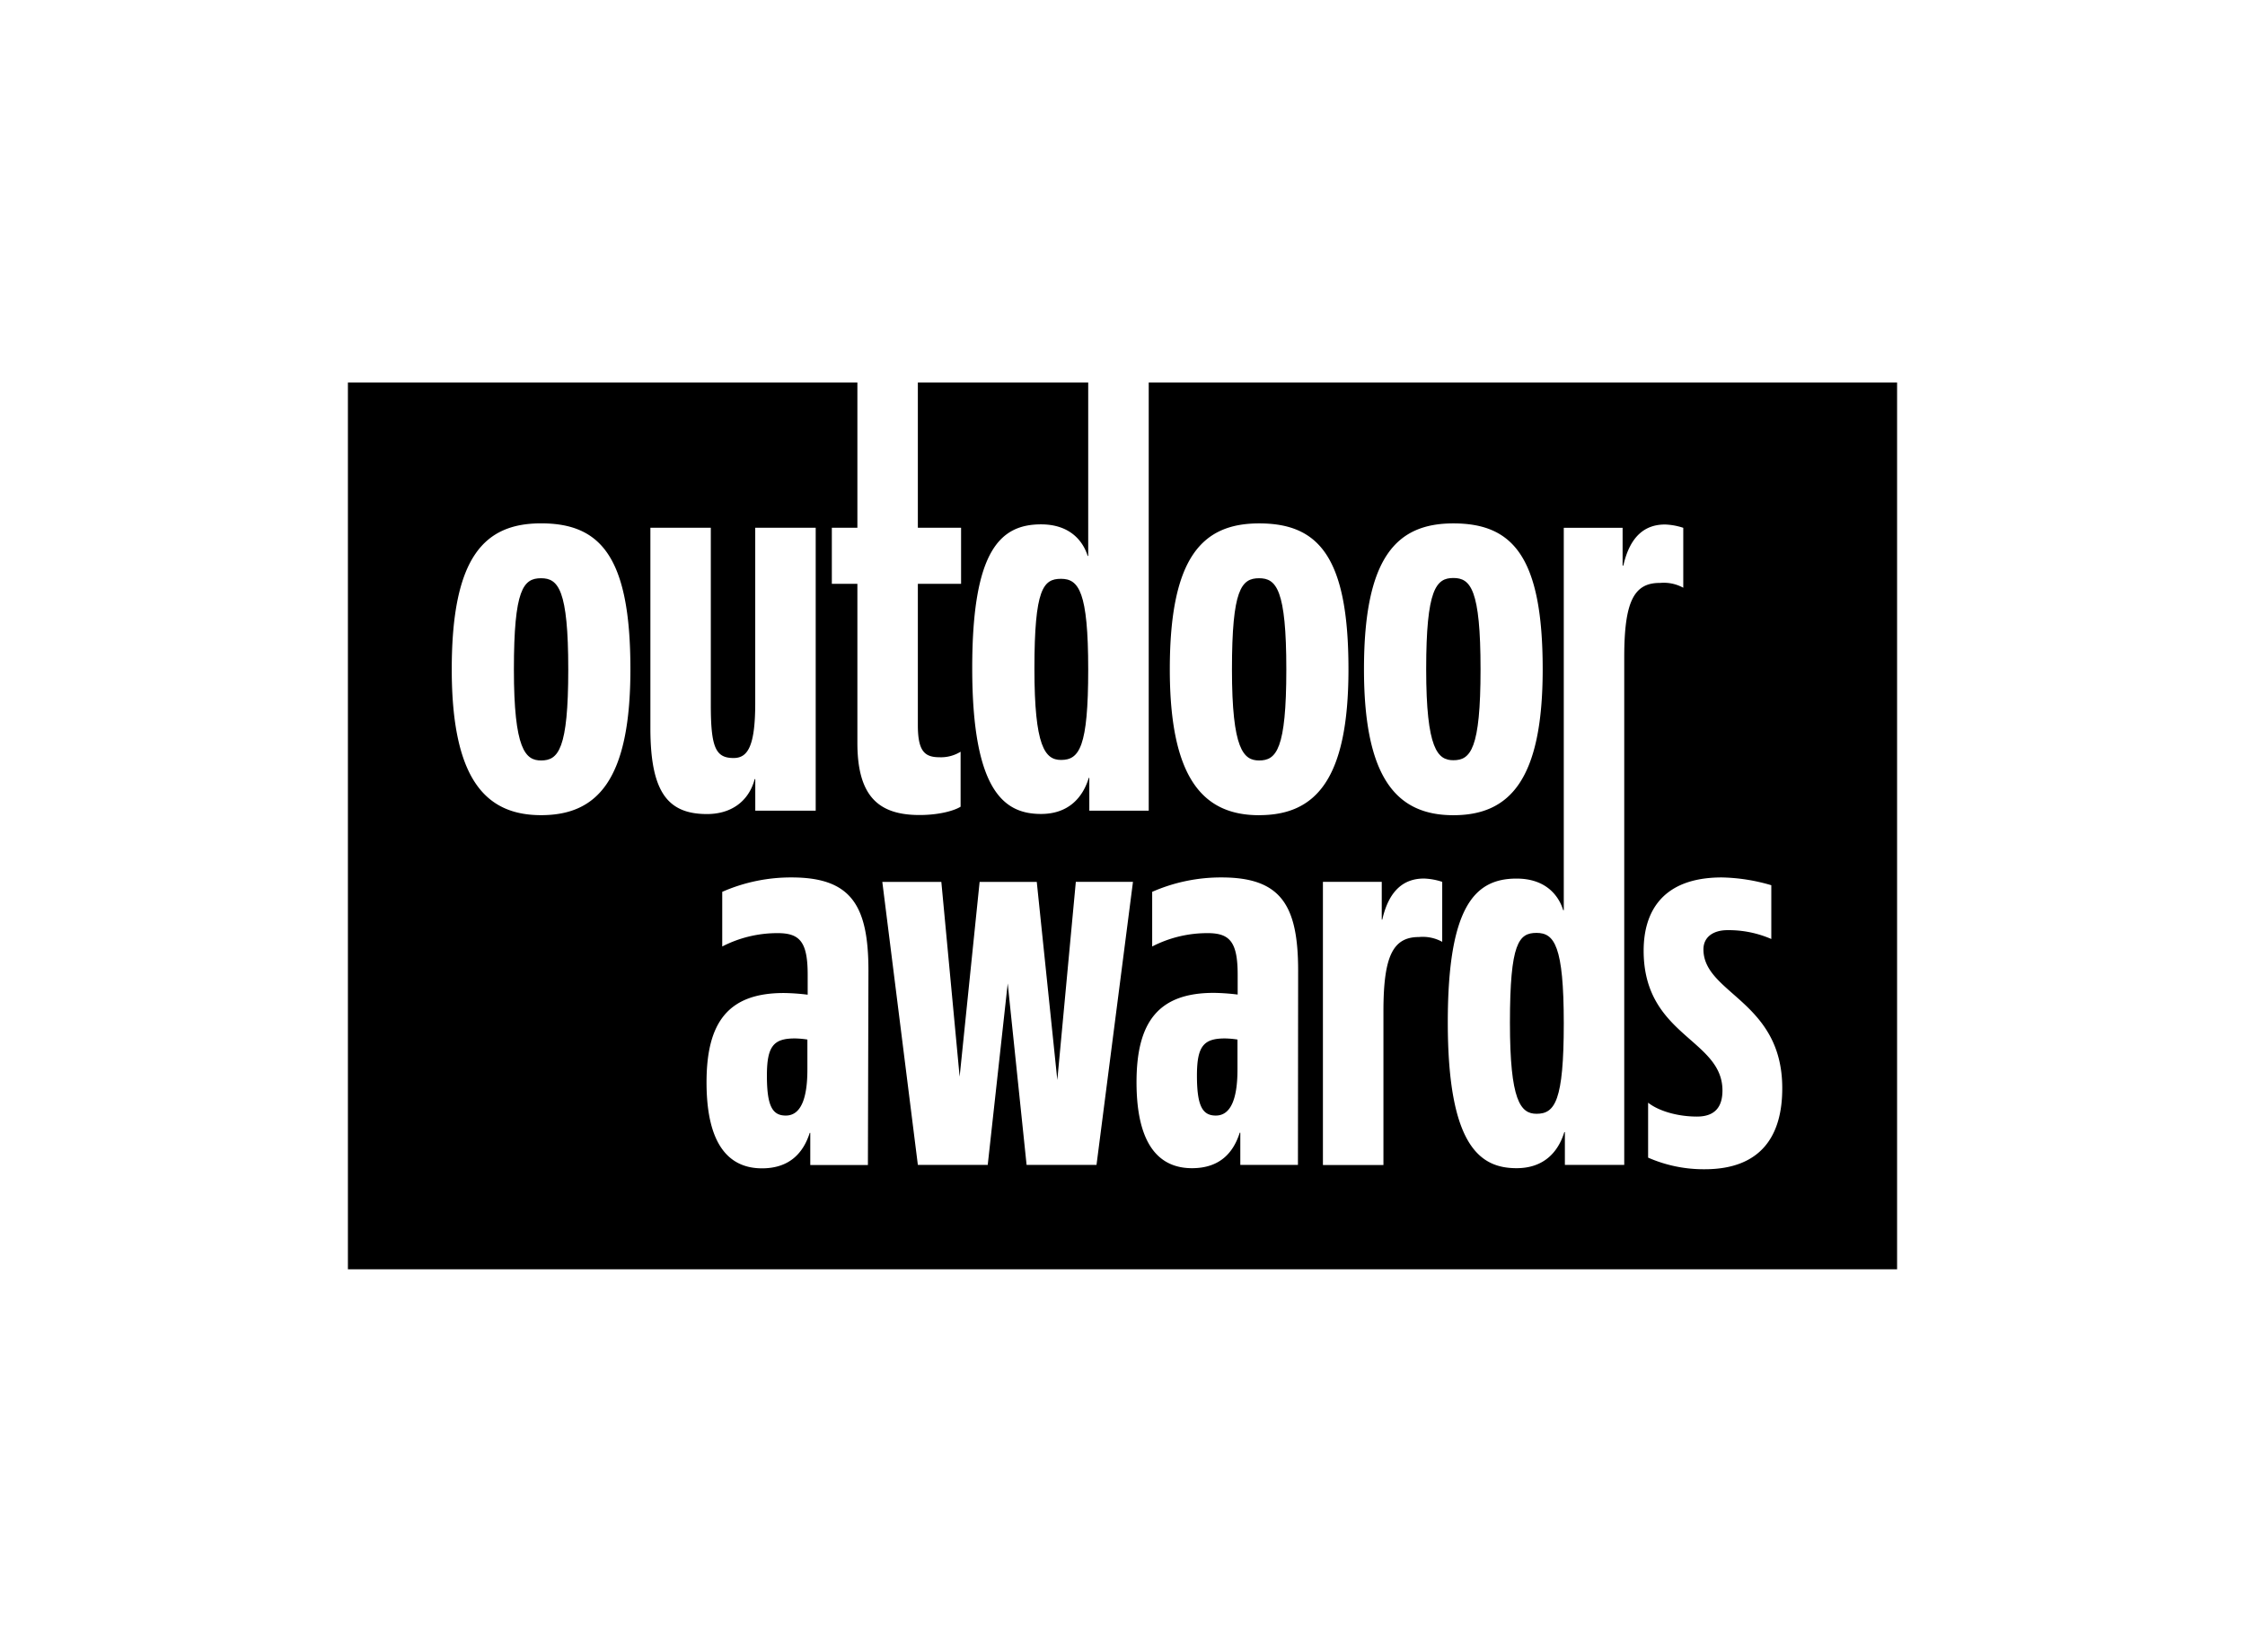 <?xml version="1.0" encoding="UTF-8"?> <svg xmlns="http://www.w3.org/2000/svg" id="Layer_1" data-name="Layer 1" viewBox="0 0 467.44 344"> <path d="M249.22,224c0,6.35,1.16,8.32,3.93,8.32,3,0,4.51-3.24,4.51-9.59v-6.24a18.3,18.3,0,0,0-2.54-.23C250.61,216.24,249.22,217.85,249.22,224Z"></path> <path d="M262.17,120.42c-3.7,0-5.66,2.31-5.66,19s2.42,18.95,5.66,18.95c3.58,0,5.66-2.31,5.66-18.95S265.75,120.42,262.17,120.42Z"></path> <path d="M302.61,158.32c3.58,0,5.66-2.31,5.66-18.95s-2.08-19-5.66-19-5.66,2.31-5.66,19S299.37,158.32,302.61,158.32Z"></path> <path d="M159.68,224c0,6.35,1.15,8.32,3.93,8.32,3,0,4.5-3.24,4.5-9.59v-6.24a18,18,0,0,0-2.54-.23C161.07,216.24,159.68,217.85,159.68,224Z"></path> <path d="M112.66,120.42c-3.7,0-5.66,2.31-5.66,19s2.42,18.95,5.66,18.95c3.58,0,5.66-2.31,5.66-18.95S116.24,120.42,112.66,120.42Z"></path> <path d="M220.92,120.54c-3.7,0-5.54,2.08-5.54,18.72,0,16.17,2.19,19,5.54,19,3.81,0,5.66-2.66,5.66-18.84S224.62,120.54,220.92,120.54Z"></path> <path d="M319.93,194.28c-3.69,0-5.54,2.08-5.54,18.72,0,16.18,2.19,18.95,5.54,18.95,3.82,0,5.67-2.66,5.67-18.83S323.63,194.28,319.93,194.28Z"></path> <path d="M239.18,79.67v89.16H226.81V162h-.11c-1.27,4.16-4.28,7.51-9.94,7.51-7.51,0-14.33-4.51-14.33-30.39,0-24.38,5.78-29.92,14.33-29.92,6.12,0,8.78,3.58,9.71,6.58h.11V79.67H191.11v30.24h9v11.67h-9V151c0,5.43,1.39,6.7,4.51,6.7a7.78,7.78,0,0,0,4.39-1.15V168c-1.27.8-4.39,1.73-8.55,1.73-8.44,0-12.94-3.81-12.94-15V121.58H173.2V109.91h5.32V79.67H72.44V264.33H395V79.67ZM112.66,169.76c-11.55,0-18.6-7.51-18.6-30.39,0-23.57,6.93-30.38,18.6-30.38,12.36,0,18.6,6.93,18.6,30.38C131.26,162.48,124.33,169.76,112.66,169.76Zm22.76-18.14V109.91H148v36.86c0,8.89,1,11.09,4.74,11.09,2.89,0,4.51-2.31,4.51-11.44V109.91h12.59v58.92H157.26v-6.58h-.12c-1.27,4.74-5,7.28-9.93,7.28C139,169.53,135.42,164.91,135.42,151.62Zm45.29,91h-12v-6.7h-.11c-1.28,4-4.05,7.39-9.94,7.39-6.82,0-11.55-4.85-11.55-17.91,0-12.47,4.5-18.6,16.06-18.6a43.87,43.87,0,0,1,5,.35V203c0-6.82-1.61-8.67-6.24-8.67a25,25,0,0,0-11.55,2.78V185.73a35.54,35.54,0,0,1,14.44-3c12.37,0,16,5.78,16,19.41ZM302.61,109c12.36,0,18.6,6.93,18.6,30.38,0,23.11-6.93,30.39-18.6,30.39S284,162.25,284,139.37C284,115.8,290.94,109,302.61,109Zm-74.3,133.59H213.75l-3.93-37.78-4.16,37.78H191.11l-7.4-58.93H196l3.81,40.56,4.16-40.56h11.9l4.28,41.25L224,183.65h11.9Zm41.94,0h-12v-6.7h-.12c-1.27,4-4,7.39-9.94,7.39-6.81,0-11.55-4.85-11.55-17.91,0-12.47,4.51-18.6,16.06-18.6a44.08,44.08,0,0,1,5,.35V203c0-6.82-1.62-8.67-6.24-8.67a25,25,0,0,0-11.56,2.78V185.73a35.59,35.59,0,0,1,14.45-3c12.36,0,15.94,5.78,15.94,19.41Zm-8.08-72.82c-11.56,0-18.6-7.51-18.6-30.39,0-23.57,6.93-30.38,18.6-30.38,12.36,0,18.6,6.93,18.6,30.38C280.77,162.48,273.84,169.76,262.17,169.76Zm38.12,26.37a8.4,8.4,0,0,0-4.85-1c-5.43,0-7.39,4-7.39,15.48v32h-12.6V183.65H287.7v7.86h.11c1.39-6.12,4.51-8.55,8.67-8.55a13.41,13.41,0,0,1,3.81.69Zm37.9-59.3v32h0v73.75H325.83v-6.82h-.12c-1.27,4.16-4.27,7.51-9.94,7.51-7.51,0-14.32-4.5-14.32-30.38,0-24.38,5.77-29.93,14.32-29.93,6.13,0,8.79,3.58,9.71,6.59h.12V155.92h0v-46h12.25v7.86H338c1.39-6.13,4.51-8.55,8.67-8.55a13.47,13.47,0,0,1,3.81.69v12.48a8.41,8.41,0,0,0-4.85-1C340.16,121.35,338.19,125.39,338.19,136.83ZM354.94,243.5a28.75,28.75,0,0,1-11.78-2.42V229.64c2.19,1.73,6.12,2.89,10.17,2.89,3.81,0,5.31-2.08,5.31-5.43,0-10.75-16.41-11.33-16.41-29.12,0-8,3.82-15.25,16.29-15.25a38.66,38.66,0,0,1,10.29,1.62v11.2a22.25,22.25,0,0,0-9.13-1.84c-2.89,0-5,1.38-5,4,0,9.24,16.41,10.75,16.41,28.88C371.12,236.34,366.84,243.5,354.94,243.5Z"></path> </svg> 